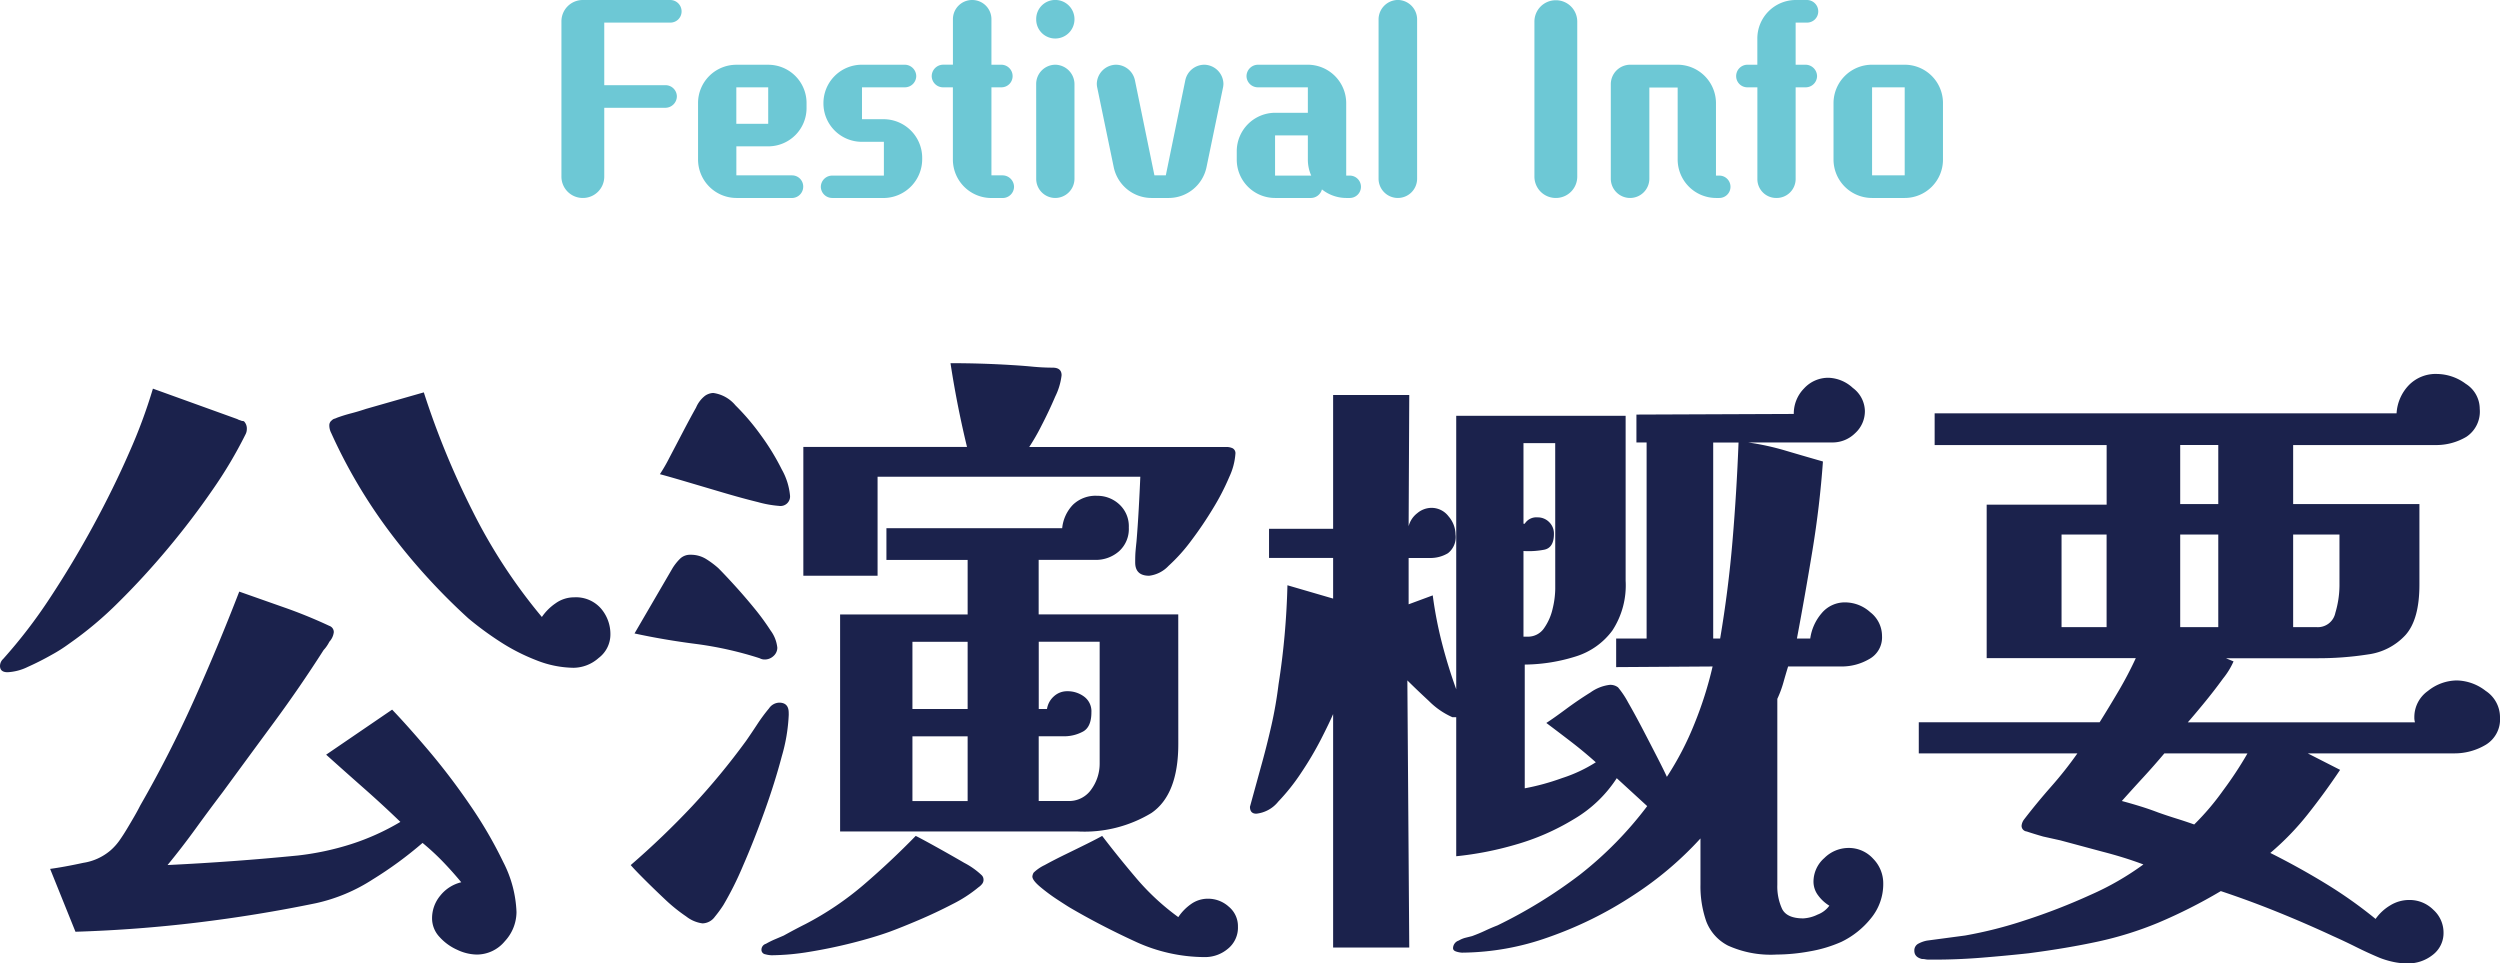 <svg xmlns="http://www.w3.org/2000/svg" width="252.16" height="97.176" viewBox="0 0 252.16 97.176">
  <g id="intro-ttl-profile" transform="translate(-8077.984 1908.84)">
    <path id="Path_10208" data-name="Path 10208" d="M-58.9-7.968A1.168,1.168,0,0,0-57.744-9.12,1.147,1.147,0,0,0-58.9-10.248h-6.168V-16.56h6.672a1.127,1.127,0,0,0,1.128-1.128,1.147,1.147,0,0,0-1.128-1.152h-8.832a2.151,2.151,0,0,0-2.16,2.16V-1.032a2.151,2.151,0,0,0,2.16,2.16,2.151,2.151,0,0,0,2.16-2.16V-7.968Zm12.768,9.1A1.147,1.147,0,0,0-45-.024a1.127,1.127,0,0,0-1.128-1.128h-5.616V-4.08h3.216a3.861,3.861,0,0,0,3.864-3.864v-.5a3.861,3.861,0,0,0-3.864-3.864h-3.216a3.861,3.861,0,0,0-3.864,3.864V-2.76a3.882,3.882,0,0,0,3.864,3.888Zm-2.4-7.488h-3.216v-3.672h3.216Zm11.664,7.488A3.919,3.919,0,0,0-33-2.856a3.9,3.9,0,0,0-3.864-3.96h-2.208v-3.216h4.32A1.147,1.147,0,0,0-33.6-11.16a1.168,1.168,0,0,0-1.152-1.152h-4.32A3.872,3.872,0,0,0-42.96-8.424a3.872,3.872,0,0,0,3.888,3.888h2.208v3.408h-5.208A1.147,1.147,0,0,0-43.224,0a1.147,1.147,0,0,0,1.152,1.128Zm11.976,0A1.147,1.147,0,0,0-23.736,0a1.168,1.168,0,0,0-1.152-1.152h-1.128v-8.88h1.008A1.127,1.127,0,0,0-23.88-11.16a1.147,1.147,0,0,0-1.128-1.152h-1.008V-16.9A1.936,1.936,0,0,0-27.96-18.84,1.936,1.936,0,0,0-29.9-16.9v4.584h-.984A1.168,1.168,0,0,0-32.04-11.16a1.147,1.147,0,0,0,1.152,1.128h.984v7.3a3.882,3.882,0,0,0,3.888,3.864ZM-17.64-16.9a1.936,1.936,0,0,0-1.944-1.944A1.916,1.916,0,0,0-21.5-16.9a1.916,1.916,0,0,0,1.92,1.944A1.936,1.936,0,0,0-17.64-16.9ZM-21.5-.792a1.926,1.926,0,0,0,1.92,1.92A1.946,1.946,0,0,0-17.64-.792v-9.576a1.967,1.967,0,0,0-1.944-1.944,1.946,1.946,0,0,0-1.92,1.944Zm13.392,1.92A3.9,3.9,0,0,0-4.32-1.992l1.656-7.992a2.1,2.1,0,0,0,.048-.384A1.967,1.967,0,0,0-4.56-12.312a1.972,1.972,0,0,0-1.9,1.56l-1.968,9.6H-9.576l-1.968-9.6a1.972,1.972,0,0,0-1.9-1.56,1.967,1.967,0,0,0-1.944,1.944,2.1,2.1,0,0,0,.048.384l1.656,7.992a3.9,3.9,0,0,0,3.792,3.12Zm18.24,0A1.127,1.127,0,0,0,11.256,0a1.127,1.127,0,0,0-1.128-1.128h-.36v-7.3A3.882,3.882,0,0,0,5.9-12.312H.864A1.168,1.168,0,0,0-.288-11.16,1.147,1.147,0,0,0,.864-10.032H5.9v2.568H2.592A3.882,3.882,0,0,0-1.272-3.576v.84A3.861,3.861,0,0,0,2.592,1.128H6.216A1.159,1.159,0,0,0,7.32.264a3.943,3.943,0,0,0,2.448.864ZM5.9-2.736A3.934,3.934,0,0,0,6.24-1.128H2.592V-5.184H5.9ZM13.032-.792a1.946,1.946,0,0,0,1.944,1.92A1.946,1.946,0,0,0,16.92-.792V-16.9a1.967,1.967,0,0,0-1.944-1.944A1.967,1.967,0,0,0,13.032-16.9Zm15.72-.24a2.151,2.151,0,0,0,2.16,2.16,2.151,2.151,0,0,0,2.16-2.16V-16.656a2.151,2.151,0,0,0-2.16-2.16,2.151,2.151,0,0,0-2.16,2.16ZM47.4,1.128A1.127,1.127,0,0,0,48.528,0,1.127,1.127,0,0,0,47.4-1.128h-.336v-7.3A3.882,3.882,0,0,0,43.2-12.312H38.4a1.967,1.967,0,0,0-1.944,1.944V-.792A1.946,1.946,0,0,0,38.4,1.128a1.946,1.946,0,0,0,1.944-1.92v-9.216H43.2V-2.76a3.882,3.882,0,0,0,3.864,3.888Zm3.84-1.92a1.9,1.9,0,0,0,1.92,1.92A1.916,1.916,0,0,0,55.1-.792v-9.24h1.008a1.147,1.147,0,0,0,1.152-1.128,1.168,1.168,0,0,0-1.152-1.152H55.1V-16.56h1.152a1.127,1.127,0,0,0,1.128-1.128,1.147,1.147,0,0,0-1.128-1.152H55.1a3.882,3.882,0,0,0-3.864,3.888v2.64H50.232A1.147,1.147,0,0,0,49.1-11.16a1.127,1.127,0,0,0,1.128,1.128H51.24ZM66.1,1.128A3.861,3.861,0,0,0,69.96-2.736V-8.448A3.861,3.861,0,0,0,66.1-12.312H62.808A3.882,3.882,0,0,0,58.92-8.448v5.712a3.882,3.882,0,0,0,3.888,3.864Zm0-2.28H62.808v-8.88H66.1Z" transform="translate(8204 -1890)" fill="#6dc8d5"/>
    <path id="Path_10209" data-name="Path 10209" d="M-73.92,1.152A4.362,4.362,0,0,1-75.1,4.1,3.667,3.667,0,0,1-77.952,5.44,4.754,4.754,0,0,1-79.9,4.96,5.272,5.272,0,0,1-81.7,3.648a2.733,2.733,0,0,1-.736-1.856,3.559,3.559,0,0,1,.832-2.3,3.859,3.859,0,0,1,2.112-1.344q-.9-1.088-1.856-2.08a24.675,24.675,0,0,0-2.048-1.888,38.86,38.86,0,0,1-5.024,3.68,17.416,17.416,0,0,1-5.728,2.4q-5.888,1.216-11.968,1.952t-12.288.928L-120.96-3.2q1.408-.192,3.328-.608a5.519,5.519,0,0,0,2.752-1.248,5.627,5.627,0,0,0,.9-.992q.384-.544.768-1.184t.736-1.248q.352-.608.608-1.12,2.944-5.12,5.376-10.528t4.608-11.04q1.984.7,4.448,1.568a48.88,48.88,0,0,1,4.64,1.888.658.658,0,0,1,.448.64,1.72,1.72,0,0,1-.448.96,3.574,3.574,0,0,1-.288.48,2.844,2.844,0,0,1-.288.352q-2.368,3.712-4.96,7.232t-5.216,7.1q-1.408,1.856-2.752,3.712t-2.816,3.648q6.656-.32,13.12-.96A27.99,27.99,0,0,0-90.592-5.7a24.074,24.074,0,0,0,4.96-2.24q-1.792-1.728-3.68-3.392T-93.12-14.72l6.656-4.544q1.536,1.6,3.68,4.128a66.822,66.822,0,0,1,4.16,5.472,43.107,43.107,0,0,1,3.36,5.76A11.948,11.948,0,0,1-73.92,1.152Zm-27.2-48.7a1.136,1.136,0,0,1-.128.512,44.1,44.1,0,0,1-3.328,5.6q-2.048,2.976-4.48,5.888t-4.992,5.44a36.654,36.654,0,0,1-4.992,4.192,15.485,15.485,0,0,1-1.76,1.12q-1.184.672-2.4,1.216a5.234,5.234,0,0,1-2.048.544q-.768,0-.768-.64a.979.979,0,0,1,.32-.7,51.482,51.482,0,0,0,4.736-6.176q2.3-3.488,4.352-7.264t3.616-7.36a53.247,53.247,0,0,0,2.4-6.464l8.512,3.072a1.123,1.123,0,0,0,.32.128.516.516,0,0,0,.224.064.217.217,0,0,1,.16.064A1.043,1.043,0,0,1-101.12-47.552Zm36.672,20.736a2.969,2.969,0,0,1-1.184,2.336,3.873,3.873,0,0,1-2.528.992,10.462,10.462,0,0,1-3.776-.768,19.8,19.8,0,0,1-3.776-1.952,32.027,32.027,0,0,1-3.072-2.272,62.854,62.854,0,0,1-7.872-8.64,52.826,52.826,0,0,1-5.952-10.048,1.7,1.7,0,0,1-.192-.768.608.608,0,0,1,.256-.512.566.566,0,0,1,.256-.16,1.251,1.251,0,0,0,.256-.1q.7-.256,1.44-.448t1.5-.448l5.824-1.664a82.231,82.231,0,0,0,4.9,11.936,54.973,54.973,0,0,0,7.008,10.72,5.269,5.269,0,0,1,1.376-1.376,3.212,3.212,0,0,1,1.888-.608,3.349,3.349,0,0,1,2.688,1.12A3.949,3.949,0,0,1-64.448-26.816Zm36.032,16.768v-6.528h-5.568v6.528Zm0-9.28v-6.784h-5.568v6.784ZM-15.1-26.112h-6.144v6.784h.832a2.133,2.133,0,0,1,.7-1.28,1.96,1.96,0,0,1,1.344-.512,2.778,2.778,0,0,1,1.7.544,1.831,1.831,0,0,1,.736,1.568q0,1.536-.9,1.984a3.976,3.976,0,0,1-1.792.448h-2.624v6.528H-18.3a2.722,2.722,0,0,0,2.368-1.184,4.413,4.413,0,0,0,.832-2.592Zm-31.36,7.36a17.456,17.456,0,0,1-.7,4.192q-.7,2.656-1.76,5.6t-2.176,5.5a32.672,32.672,0,0,1-1.952,3.9,12.312,12.312,0,0,1-.864,1.184,1.583,1.583,0,0,1-1.248.672A3.382,3.382,0,0,1-56.8,1.6,16.767,16.767,0,0,1-58.976-.16q-1.12-1.056-2.08-2.016T-62.4-3.584a83.156,83.156,0,0,0,6.208-5.952,71,71,0,0,0,5.44-6.592q.576-.832,1.12-1.664a17.2,17.2,0,0,1,1.184-1.6,1.287,1.287,0,0,1,1.024-.576q.96,0,.96,1.024Zm19.648,16.64a.679.679,0,0,1-.16.448,1.651,1.651,0,0,1-.352.32,13.653,13.653,0,0,1-2.624,1.7q-1.664.864-3.392,1.6t-2.944,1.184q-1.6.576-3.744,1.12t-4.32.9a24.391,24.391,0,0,1-3.84.352,2.734,2.734,0,0,1-.64-.1.454.454,0,0,1-.384-.48.62.62,0,0,1,.448-.576,8.771,8.771,0,0,1,.9-.448l.9-.384q.576-.32,1.12-.608t1.056-.544a31.02,31.02,0,0,0,5.92-4q2.72-2.336,5.216-4.9.64.32,2.08,1.12t2.816,1.6a7.712,7.712,0,0,1,1.76,1.248A.614.614,0,0,1-26.816-2.112Zm-20.8-23.424a1.127,1.127,0,0,1-.384.864,1.284,1.284,0,0,1-.9.352,1.052,1.052,0,0,1-.256-.032,1.251,1.251,0,0,1-.256-.1,36.258,36.258,0,0,0-6.432-1.44q-3.232-.416-6.176-1.056l3.84-6.592a5.217,5.217,0,0,1,.736-.928,1.431,1.431,0,0,1,1.056-.416,2.918,2.918,0,0,1,1.568.416,9.019,9.019,0,0,1,1.248.928q.64.64,1.632,1.728t1.984,2.3a24.177,24.177,0,0,1,1.664,2.272A3.485,3.485,0,0,1-47.616-25.536ZM-1.152,2.624a2.736,2.736,0,0,1-1.024,2.24,3.559,3.559,0,0,1-2.3.832,16.737,16.737,0,0,1-7.1-1.6Q-15.04,2.5-18.112.7q-.32-.192-1.248-.8a18.13,18.13,0,0,1-1.728-1.28q-.8-.672-.8-1.056a.982.982,0,0,1,.128-.384,4.181,4.181,0,0,1,1.12-.768q.928-.512,2.112-1.088T-16.32-5.76q1.024-.512,1.472-.768,1.664,2.176,3.488,4.32A24.215,24.215,0,0,0-7.168,1.664,4.988,4.988,0,0,1-5.888.352,2.918,2.918,0,0,1-4.16-.192a3.1,3.1,0,0,1,2.08.8A2.549,2.549,0,0,1-1.152,2.624ZM-46.336-40.9a.962.962,0,0,1-1.088,1.088,11.037,11.037,0,0,1-2.144-.384q-1.568-.384-3.52-.96l-3.68-1.088q-1.728-.512-2.688-.768a16.526,16.526,0,0,0,.96-1.664q.64-1.216,1.376-2.624t1.312-2.432a2.973,2.973,0,0,1,.9-1.184,1.563,1.563,0,0,1,.832-.288,3.537,3.537,0,0,1,2.24,1.248,23.493,23.493,0,0,1,2.56,3.008,23.523,23.523,0,0,1,2.112,3.456A6.6,6.6,0,0,1-46.336-40.9ZM-7.168-15.808q0,5.12-2.72,6.976a13.069,13.069,0,0,1-7.456,1.856H-41.28V-28.864h12.864v-5.5h-8.192v-3.2H-18.88a3.961,3.961,0,0,1,1.088-2.368,3.286,3.286,0,0,1,2.432-.9,3.243,3.243,0,0,1,2.24.864,2.986,2.986,0,0,1,.96,2.336,3.015,3.015,0,0,1-.992,2.4,3.529,3.529,0,0,1-2.4.864h-5.7v5.5h14.08Zm5.76-29.248a6.566,6.566,0,0,1-.608,2.3,23.724,23.724,0,0,1-1.632,3.168A38.042,38.042,0,0,1-5.856-36.32a17.521,17.521,0,0,1-2.3,2.56,3.2,3.2,0,0,1-1.952.992q-1.408,0-1.408-1.344,0-.7.032-1.088t.1-1.024q.128-1.536.224-3.264t.16-3.264H-37.5v9.984h-7.488V-45.76H-28.48q-.512-2.112-.928-4.224t-.736-4.224q3.136,0,6.208.192,1.088.064,2.08.16t2.016.1q.9,0,.9.768a6.539,6.539,0,0,1-.64,2.144q-.64,1.5-1.408,2.976a20.862,20.862,0,0,1-1.216,2.112H-2.3a1.481,1.481,0,0,1,.608.128A.561.561,0,0,1-1.408-45.056Zm32.256-1.088h-3.2v8.128h.128a1.374,1.374,0,0,1,1.28-.64,1.609,1.609,0,0,1,1.184.48,1.609,1.609,0,0,1,.48,1.184q0,1.408-.992,1.6a8.336,8.336,0,0,1-2.08.128v8.64h.384a1.957,1.957,0,0,0,1.7-.864,5.56,5.56,0,0,0,.864-1.984,8.925,8.925,0,0,0,.256-1.952Zm15.936-.064v19.776h.7q.832-4.928,1.248-9.856t.608-9.92ZM63.936-1.728a5.425,5.425,0,0,1-1.248,3.52A8.616,8.616,0,0,1,59.712,4.16a13.418,13.418,0,0,1-3.2.96,19.011,19.011,0,0,1-3.328.32,10.472,10.472,0,0,1-4.9-.9A4.583,4.583,0,0,1,46.08,2.08,10.769,10.769,0,0,1,45.5-1.632v-4.64a34.575,34.575,0,0,1-6.816,5.76,38.736,38.736,0,0,1-8.48,4.192A26.446,26.446,0,0,1,21.44,5.248a2.238,2.238,0,0,1-.544-.1q-.352-.1-.352-.352a.824.824,0,0,1,.576-.768,2.572,2.572,0,0,1,.7-.288l.64-.16q.7-.256,1.312-.544T25.024,2.5a49.131,49.131,0,0,0,8.32-5.12,37.29,37.29,0,0,0,6.784-6.912l-3.072-2.816a12.964,12.964,0,0,1-4.32,4.128,23.873,23.873,0,0,1-5.952,2.592,33.147,33.147,0,0,1-5.92,1.152V-18.5H20.48a7.74,7.74,0,0,1-2.368-1.632q-1.344-1.248-2.176-2.08l.192,26.944H8.448V-18.816q-.384.9-1.216,2.528a33.571,33.571,0,0,1-1.984,3.36A20.56,20.56,0,0,1,2.912-9.984,3.277,3.277,0,0,1,.7-8.768q-.64,0-.64-.7L1.152-13.44q.576-2.048,1.056-4.16a41.68,41.68,0,0,0,.736-4.224q.384-2.432.608-4.928t.288-5.056l4.608,1.344v-4.1H1.984V-37.5H8.448v-13.5h7.68L16.064-37.76a2.419,2.419,0,0,1,.864-1.312,2.248,2.248,0,0,1,1.44-.544,2.151,2.151,0,0,1,1.728.864,2.846,2.846,0,0,1,.7,1.824,2.057,2.057,0,0,1-.768,1.888,3.433,3.433,0,0,1-1.856.48H16.064v4.672l2.432-.9a40.559,40.559,0,0,0,.928,4.8q.608,2.368,1.44,4.672V-48.9H37.952v16.64a8.314,8.314,0,0,1-1.344,5.024A7.242,7.242,0,0,1,32.96-24.64a17.593,17.593,0,0,1-5.184.832v12.48a23.593,23.593,0,0,0,3.744-1.024,14.806,14.806,0,0,0,3.424-1.6Q33.728-15.04,32.48-16t-2.528-1.92q.7-.448,1.952-1.376t2.5-1.7a4.187,4.187,0,0,1,1.952-.768,1.291,1.291,0,0,1,.832.256,8.978,8.978,0,0,1,1.024,1.536q.7,1.216,1.5,2.752t1.472,2.848q.672,1.312.928,1.888A30.36,30.36,0,0,0,44.9-17.856a38.066,38.066,0,0,0,1.824-5.76l-9.728.064v-2.88h3.072V-46.208H39.04v-2.816l15.872-.064a3.613,3.613,0,0,1,1.024-2.56,3.3,3.3,0,0,1,2.5-1.088,3.787,3.787,0,0,1,2.432,1.024,2.978,2.978,0,0,1,1.216,2.3,2.991,2.991,0,0,1-.992,2.272,3.231,3.231,0,0,1-2.272.928H50.3a26.029,26.029,0,0,1,3.808.832q1.952.576,3.744,1.088-.32,4.48-1.056,8.96t-1.568,8.9h1.344A4.94,4.94,0,0,1,57.7-28.96a3.04,3.04,0,0,1,2.464-1.12,3.8,3.8,0,0,1,2.464.992,3.028,3.028,0,0,1,1.184,2.4A2.485,2.485,0,0,1,62.5-24.352a5.488,5.488,0,0,1-2.72.736h-5.44q-.256.832-.48,1.632a10.94,10.94,0,0,1-.608,1.632V-1.6a5.425,5.425,0,0,0,.48,2.432q.48.96,2.144.96a3.72,3.72,0,0,0,1.44-.384A2.58,2.58,0,0,0,58.5.512a3.914,3.914,0,0,1-1.12-1.024A2.294,2.294,0,0,1,56.9-1.92a3.163,3.163,0,0,1,1.088-2.368,3.465,3.465,0,0,1,2.432-1.024,3.3,3.3,0,0,1,2.5,1.088A3.538,3.538,0,0,1,63.936-1.728Zm28.352-13.12q-1.024,1.216-2.112,2.4T88-10.048q.96.256,1.888.544t1.76.608q.9.32,1.824.608T95.3-7.68A25.8,25.8,0,0,0,98.208-11.1a38.005,38.005,0,0,0,2.464-3.744ZM86.464-27.584v-9.344H81.92v9.344Zm11.264,0v-9.344h-3.84v9.344Zm0-12.416v-5.952h-3.84V-40Zm12.224,3.072H105.28v9.344h2.368a1.8,1.8,0,0,0,1.888-1.44,9.814,9.814,0,0,0,.416-2.72ZM126.144-18.5a3,3,0,0,1-1.44,2.784,6.16,6.16,0,0,1-3.232.864h-14.72l3.264,1.664q-1.536,2.3-3.264,4.48a27.305,27.305,0,0,1-3.776,3.9q2.816,1.408,5.5,3.04a45.194,45.194,0,0,1,5.12,3.616A4.786,4.786,0,0,1,115.072.48a3.636,3.636,0,0,1,1.92-.544,3.376,3.376,0,0,1,2.432.992A3.081,3.081,0,0,1,120.448,3.2a2.761,2.761,0,0,1-1.088,2.272,3.994,3.994,0,0,1-2.56.864,6.768,6.768,0,0,1-1.44-.16,8.644,8.644,0,0,1-1.376-.416q-1.216-.512-2.368-1.088t-2.3-1.088q-2.752-1.28-5.6-2.432T97.984-.96a52.015,52.015,0,0,1-6.336,3.2A35.472,35.472,0,0,1,85.6,4.128q-3.1.672-7.008,1.184-2.368.256-4.768.448t-4.768.192h-.512a1.8,1.8,0,0,1-.352-.032,1.8,1.8,0,0,0-.352-.032q-.768-.192-.768-.832a.764.764,0,0,1,.448-.736,2.98,2.98,0,0,1,.832-.288l1.92-.256,1.92-.256A42.676,42.676,0,0,0,78.24,1.984a61.9,61.9,0,0,0,6.592-2.56,28.322,28.322,0,0,0,5.344-3.072q-1.024-.384-2.048-.7T86.08-4.928L81.792-6.08l-1.728-.384q-.448-.128-.864-.256t-.8-.256a.572.572,0,0,1-.512-.576,1.244,1.244,0,0,1,.256-.64q1.28-1.664,2.72-3.3a39.015,39.015,0,0,0,2.656-3.36h-16v-3.136H85.76q.96-1.536,1.92-3.168t1.728-3.3H74.368V-39.936h12.1v-6.016H69.12v-3.2h46.592a4.473,4.473,0,0,1,1.216-2.816,3.776,3.776,0,0,1,2.88-1.152,4.95,4.95,0,0,1,2.88.992A2.984,2.984,0,0,1,124.1-49.6a3.049,3.049,0,0,1-1.344,2.816,5.958,5.958,0,0,1-3.2.832H105.28V-40h12.736v8.128q0,3.52-1.408,5.088a6.232,6.232,0,0,1-3.776,1.952,32.474,32.474,0,0,1-5.184.384H98.5l.768.32A7.641,7.641,0,0,1,98.208-22.4q-.928,1.28-1.984,2.56t-1.568,1.856h22.912a1.665,1.665,0,0,1-.064-.512,3.222,3.222,0,0,1,1.376-2.656,4.707,4.707,0,0,1,2.912-1.056,4.893,4.893,0,0,1,2.912,1.056A3.18,3.18,0,0,1,126.144-18.5Z" transform="translate(8204 -1818)" fill="#1b224c"/>
  </g>
</svg>
